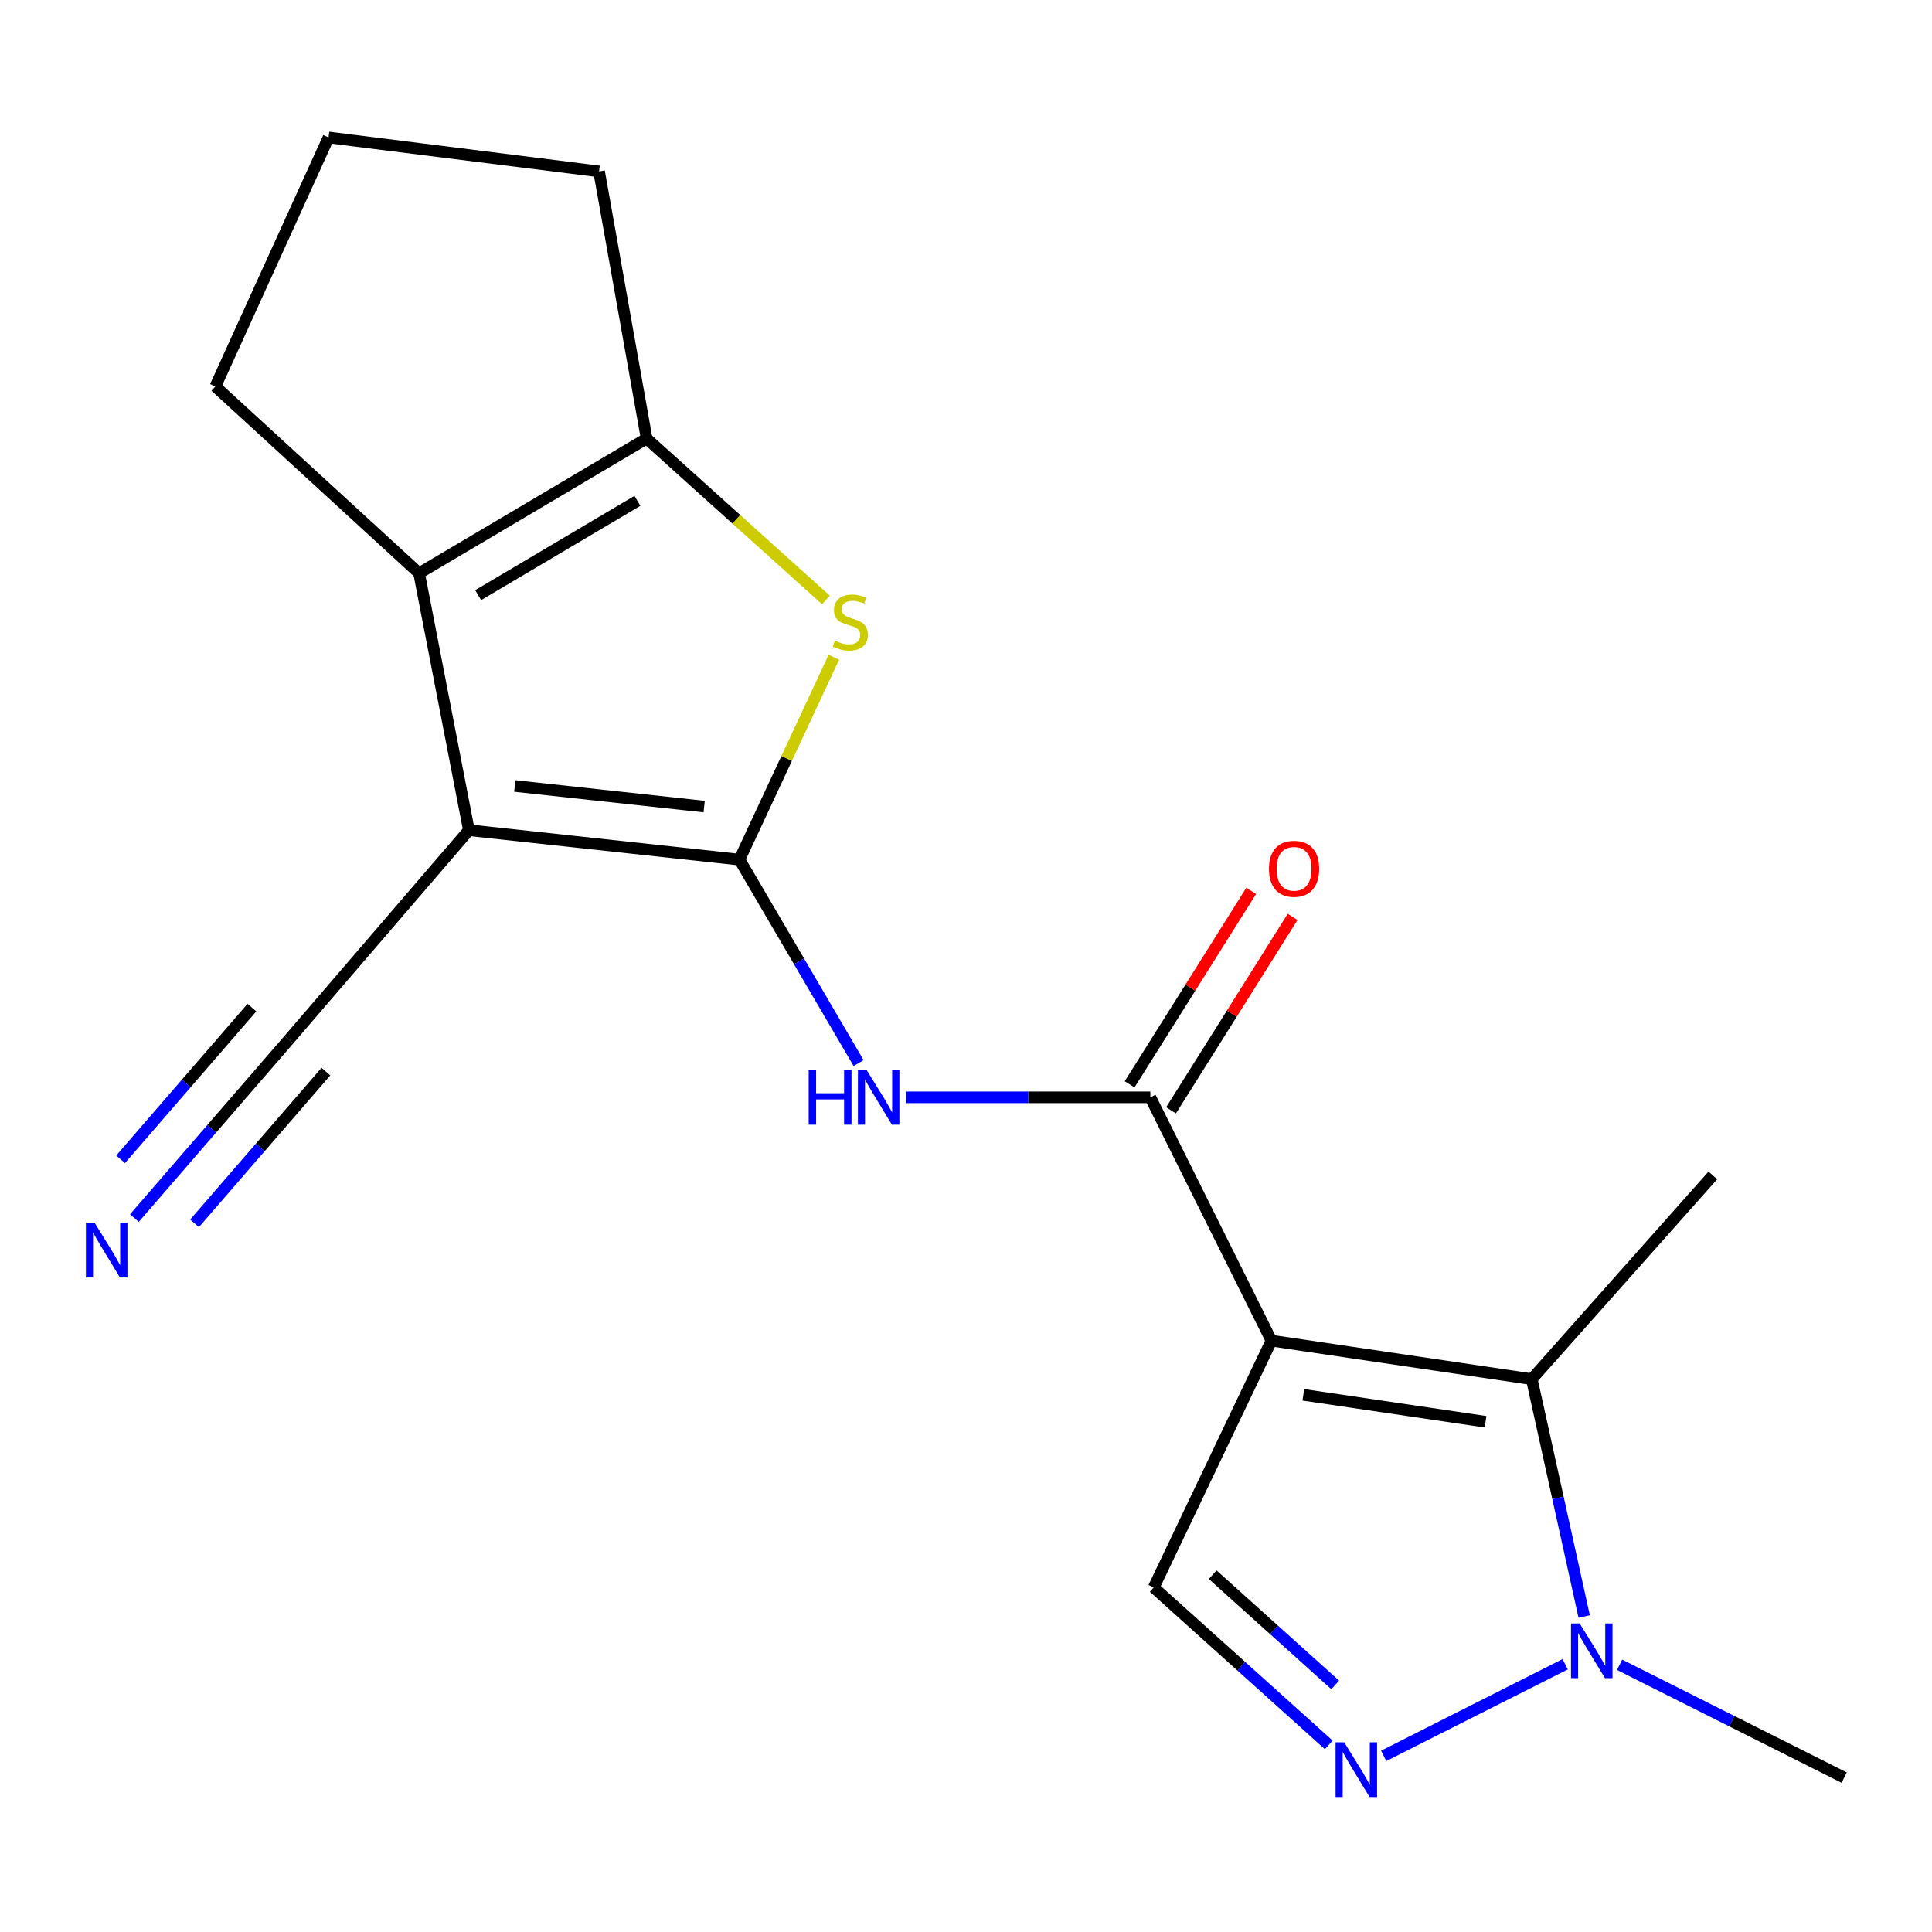 <?xml version='1.0' encoding='iso-8859-1'?>
<svg version='1.1' baseProfile='full'
              xmlns='http://www.w3.org/2000/svg'
                      xmlns:rdkit='http://www.rdkit.org/xml'
                      xmlns:xlink='http://www.w3.org/1999/xlink'
                  xml:space='preserve'
width='1000px' height='1000px' viewBox='0 0 1000 1000'>
<!-- END OF HEADER -->
<rect style='opacity:1.0;fill:#FFFFFF;stroke:none' width='1000' height='1000' x='0' y='0'> </rect>
<path class='bond-0' d='M 382.739,444.941 L 242.706,429.708' style='fill:none;fill-rule:evenodd;stroke:#000000;stroke-width:6px;stroke-linecap:butt;stroke-linejoin:miter;stroke-opacity:1' />
<path class='bond-0' d='M 364.472,417.487 L 266.449,406.824' style='fill:none;fill-rule:evenodd;stroke:#000000;stroke-width:6px;stroke-linecap:butt;stroke-linejoin:miter;stroke-opacity:1' />
<path class='bond-2' d='M 382.739,444.941 L 407.177,392.557' style='fill:none;fill-rule:evenodd;stroke:#000000;stroke-width:6px;stroke-linecap:butt;stroke-linejoin:miter;stroke-opacity:1' />
<path class='bond-2' d='M 407.177,392.557 L 431.614,340.173' style='fill:none;fill-rule:evenodd;stroke:#CCCC00;stroke-width:6px;stroke-linecap:butt;stroke-linejoin:miter;stroke-opacity:1' />
<path class='bond-6' d='M 382.739,444.941 L 413.577,497.593' style='fill:none;fill-rule:evenodd;stroke:#000000;stroke-width:6px;stroke-linecap:butt;stroke-linejoin:miter;stroke-opacity:1' />
<path class='bond-6' d='M 413.577,497.593 L 444.414,550.245' style='fill:none;fill-rule:evenodd;stroke:#0000FF;stroke-width:6px;stroke-linecap:butt;stroke-linejoin:miter;stroke-opacity:1' />
<path class='bond-4' d='M 242.706,429.708 L 216.925,296.708' style='fill:none;fill-rule:evenodd;stroke:#000000;stroke-width:6px;stroke-linecap:butt;stroke-linejoin:miter;stroke-opacity:1' />
<path class='bond-11' d='M 242.706,429.708 L 149.538,538.095' style='fill:none;fill-rule:evenodd;stroke:#000000;stroke-width:6px;stroke-linecap:butt;stroke-linejoin:miter;stroke-opacity:1' />
<path class='bond-1' d='M 658.093,693.923 L 595.405,567.969' style='fill:none;fill-rule:evenodd;stroke:#000000;stroke-width:6px;stroke-linecap:butt;stroke-linejoin:miter;stroke-opacity:1' />
<path class='bond-5' d='M 658.093,693.923 L 792.838,713.853' style='fill:none;fill-rule:evenodd;stroke:#000000;stroke-width:6px;stroke-linecap:butt;stroke-linejoin:miter;stroke-opacity:1' />
<path class='bond-5' d='M 674.601,721.957 L 768.922,735.909' style='fill:none;fill-rule:evenodd;stroke:#000000;stroke-width:6px;stroke-linecap:butt;stroke-linejoin:miter;stroke-opacity:1' />
<path class='bond-10' d='M 658.093,693.923 L 597.163,821.663' style='fill:none;fill-rule:evenodd;stroke:#000000;stroke-width:6px;stroke-linecap:butt;stroke-linejoin:miter;stroke-opacity:1' />
<path class='bond-7' d='M 427.512,310.533 L 381.102,268.76' style='fill:none;fill-rule:evenodd;stroke:#CCCC00;stroke-width:6px;stroke-linecap:butt;stroke-linejoin:miter;stroke-opacity:1' />
<path class='bond-7' d='M 381.102,268.76 L 334.692,226.987' style='fill:none;fill-rule:evenodd;stroke:#000000;stroke-width:6px;stroke-linecap:butt;stroke-linejoin:miter;stroke-opacity:1' />
<path class='bond-3' d='M 595.405,567.969 L 532.228,567.969' style='fill:none;fill-rule:evenodd;stroke:#000000;stroke-width:6px;stroke-linecap:butt;stroke-linejoin:miter;stroke-opacity:1' />
<path class='bond-3' d='M 532.228,567.969 L 469.05,567.969' style='fill:none;fill-rule:evenodd;stroke:#0000FF;stroke-width:6px;stroke-linecap:butt;stroke-linejoin:miter;stroke-opacity:1' />
<path class='bond-13' d='M 606.122,574.706 L 637.586,524.655' style='fill:none;fill-rule:evenodd;stroke:#000000;stroke-width:6px;stroke-linecap:butt;stroke-linejoin:miter;stroke-opacity:1' />
<path class='bond-13' d='M 637.586,524.655 L 669.051,474.603' style='fill:none;fill-rule:evenodd;stroke:#FF0000;stroke-width:6px;stroke-linecap:butt;stroke-linejoin:miter;stroke-opacity:1' />
<path class='bond-13' d='M 584.688,561.232 L 616.152,511.18' style='fill:none;fill-rule:evenodd;stroke:#000000;stroke-width:6px;stroke-linecap:butt;stroke-linejoin:miter;stroke-opacity:1' />
<path class='bond-13' d='M 616.152,511.18 L 647.617,461.129' style='fill:none;fill-rule:evenodd;stroke:#FF0000;stroke-width:6px;stroke-linecap:butt;stroke-linejoin:miter;stroke-opacity:1' />
<path class='bond-14' d='M 216.925,296.708 L 111.464,200.038' style='fill:none;fill-rule:evenodd;stroke:#000000;stroke-width:6px;stroke-linecap:butt;stroke-linejoin:miter;stroke-opacity:1' />
<path class='bond-19' d='M 216.925,296.708 L 334.692,226.987' style='fill:none;fill-rule:evenodd;stroke:#000000;stroke-width:6px;stroke-linecap:butt;stroke-linejoin:miter;stroke-opacity:1' />
<path class='bond-19' d='M 247.487,308.036 L 329.925,259.231' style='fill:none;fill-rule:evenodd;stroke:#000000;stroke-width:6px;stroke-linecap:butt;stroke-linejoin:miter;stroke-opacity:1' />
<path class='bond-9' d='M 792.838,713.853 L 806.405,775.278' style='fill:none;fill-rule:evenodd;stroke:#000000;stroke-width:6px;stroke-linecap:butt;stroke-linejoin:miter;stroke-opacity:1' />
<path class='bond-9' d='M 806.405,775.278 L 819.971,836.703' style='fill:none;fill-rule:evenodd;stroke:#0000FF;stroke-width:6px;stroke-linecap:butt;stroke-linejoin:miter;stroke-opacity:1' />
<path class='bond-16' d='M 792.838,713.853 L 886.568,608.393' style='fill:none;fill-rule:evenodd;stroke:#000000;stroke-width:6px;stroke-linecap:butt;stroke-linejoin:miter;stroke-opacity:1' />
<path class='bond-15' d='M 334.692,226.987 L 310.078,88.726' style='fill:none;fill-rule:evenodd;stroke:#000000;stroke-width:6px;stroke-linecap:butt;stroke-linejoin:miter;stroke-opacity:1' />
<path class='bond-8' d='M 687.767,903.153 L 642.465,862.408' style='fill:none;fill-rule:evenodd;stroke:#0000FF;stroke-width:6px;stroke-linecap:butt;stroke-linejoin:miter;stroke-opacity:1' />
<path class='bond-8' d='M 642.465,862.408 L 597.163,821.663' style='fill:none;fill-rule:evenodd;stroke:#000000;stroke-width:6px;stroke-linecap:butt;stroke-linejoin:miter;stroke-opacity:1' />
<path class='bond-8' d='M 691.107,872.106 L 659.395,843.584' style='fill:none;fill-rule:evenodd;stroke:#0000FF;stroke-width:6px;stroke-linecap:butt;stroke-linejoin:miter;stroke-opacity:1' />
<path class='bond-8' d='M 659.395,843.584 L 627.684,815.063' style='fill:none;fill-rule:evenodd;stroke:#000000;stroke-width:6px;stroke-linecap:butt;stroke-linejoin:miter;stroke-opacity:1' />
<path class='bond-21' d='M 716.186,908.839 L 810.137,861.408' style='fill:none;fill-rule:evenodd;stroke:#0000FF;stroke-width:6px;stroke-linecap:butt;stroke-linejoin:miter;stroke-opacity:1' />
<path class='bond-17' d='M 838.289,861.694 L 896.417,890.893' style='fill:none;fill-rule:evenodd;stroke:#0000FF;stroke-width:6px;stroke-linecap:butt;stroke-linejoin:miter;stroke-opacity:1' />
<path class='bond-17' d='M 896.417,890.893 L 954.545,920.091' style='fill:none;fill-rule:evenodd;stroke:#000000;stroke-width:6px;stroke-linecap:butt;stroke-linejoin:miter;stroke-opacity:1' />
<path class='bond-12' d='M 149.538,538.095 L 109.549,584.292' style='fill:none;fill-rule:evenodd;stroke:#000000;stroke-width:6px;stroke-linecap:butt;stroke-linejoin:miter;stroke-opacity:1' />
<path class='bond-12' d='M 109.549,584.292 L 69.56,630.488' style='fill:none;fill-rule:evenodd;stroke:#0000FF;stroke-width:6px;stroke-linecap:butt;stroke-linejoin:miter;stroke-opacity:1' />
<path class='bond-12' d='M 130.396,521.525 L 96.406,560.792' style='fill:none;fill-rule:evenodd;stroke:#000000;stroke-width:6px;stroke-linecap:butt;stroke-linejoin:miter;stroke-opacity:1' />
<path class='bond-12' d='M 96.406,560.792 L 62.415,600.06' style='fill:none;fill-rule:evenodd;stroke:#0000FF;stroke-width:6px;stroke-linecap:butt;stroke-linejoin:miter;stroke-opacity:1' />
<path class='bond-12' d='M 168.68,554.664 L 134.689,593.932' style='fill:none;fill-rule:evenodd;stroke:#000000;stroke-width:6px;stroke-linecap:butt;stroke-linejoin:miter;stroke-opacity:1' />
<path class='bond-12' d='M 134.689,593.932 L 100.699,633.199' style='fill:none;fill-rule:evenodd;stroke:#0000FF;stroke-width:6px;stroke-linecap:butt;stroke-linejoin:miter;stroke-opacity:1' />
<path class='bond-20' d='M 111.464,200.038 L 170.059,71.144' style='fill:none;fill-rule:evenodd;stroke:#000000;stroke-width:6px;stroke-linecap:butt;stroke-linejoin:miter;stroke-opacity:1' />
<path class='bond-18' d='M 310.078,88.726 L 170.059,71.144' style='fill:none;fill-rule:evenodd;stroke:#000000;stroke-width:6px;stroke-linecap:butt;stroke-linejoin:miter;stroke-opacity:1' />
<path  class='atom-3' d='M 432.139 331.619
Q 432.459 331.739, 433.779 332.299
Q 435.099 332.859, 436.539 333.219
Q 438.019 333.539, 439.459 333.539
Q 442.139 333.539, 443.699 332.259
Q 445.259 330.939, 445.259 328.659
Q 445.259 327.099, 444.459 326.139
Q 443.699 325.179, 442.499 324.659
Q 441.299 324.139, 439.299 323.539
Q 436.779 322.779, 435.259 322.059
Q 433.779 321.339, 432.699 319.819
Q 431.659 318.299, 431.659 315.739
Q 431.659 312.179, 434.059 309.979
Q 436.499 307.779, 441.299 307.779
Q 444.579 307.779, 448.299 309.339
L 447.379 312.419
Q 443.979 311.019, 441.419 311.019
Q 438.659 311.019, 437.139 312.179
Q 435.619 313.299, 435.659 315.259
Q 435.659 316.779, 436.419 317.699
Q 437.219 318.619, 438.339 319.139
Q 439.499 319.659, 441.419 320.259
Q 443.979 321.059, 445.499 321.859
Q 447.019 322.659, 448.099 324.299
Q 449.219 325.899, 449.219 328.659
Q 449.219 332.579, 446.579 334.699
Q 443.979 336.779, 439.619 336.779
Q 437.099 336.779, 435.179 336.219
Q 433.299 335.699, 431.059 334.779
L 432.139 331.619
' fill='#CCCC00'/>
<path  class='atom-7' d='M 418.575 553.809
L 422.415 553.809
L 422.415 565.849
L 436.895 565.849
L 436.895 553.809
L 440.735 553.809
L 440.735 582.129
L 436.895 582.129
L 436.895 569.049
L 422.415 569.049
L 422.415 582.129
L 418.575 582.129
L 418.575 553.809
' fill='#0000FF'/>
<path  class='atom-7' d='M 448.535 553.809
L 457.815 568.809
Q 458.735 570.289, 460.215 572.969
Q 461.695 575.649, 461.775 575.809
L 461.775 553.809
L 465.535 553.809
L 465.535 582.129
L 461.655 582.129
L 451.695 565.729
Q 450.535 563.809, 449.295 561.609
Q 448.095 559.409, 447.735 558.729
L 447.735 582.129
L 444.055 582.129
L 444.055 553.809
L 448.535 553.809
' fill='#0000FF'/>
<path  class='atom-9' d='M 695.773 901.824
L 705.053 916.824
Q 705.973 918.304, 707.453 920.984
Q 708.933 923.664, 709.013 923.824
L 709.013 901.824
L 712.773 901.824
L 712.773 930.144
L 708.893 930.144
L 698.933 913.744
Q 697.773 911.824, 696.533 909.624
Q 695.333 907.424, 694.973 906.744
L 694.973 930.144
L 691.293 930.144
L 691.293 901.824
L 695.773 901.824
' fill='#0000FF'/>
<path  class='atom-10' d='M 817.634 840.303
L 826.914 855.303
Q 827.834 856.783, 829.314 859.463
Q 830.794 862.143, 830.874 862.303
L 830.874 840.303
L 834.634 840.303
L 834.634 868.623
L 830.754 868.623
L 820.794 852.223
Q 819.634 850.303, 818.394 848.103
Q 817.194 845.903, 816.834 845.223
L 816.834 868.623
L 813.154 868.623
L 813.154 840.303
L 817.634 840.303
' fill='#0000FF'/>
<path  class='atom-13' d='M 48.957 632.898
L 58.237 647.898
Q 59.157 649.378, 60.637 652.058
Q 62.117 654.738, 62.197 654.898
L 62.197 632.898
L 65.957 632.898
L 65.957 661.218
L 62.077 661.218
L 52.117 644.818
Q 50.957 642.898, 49.717 640.698
Q 48.517 638.498, 48.157 637.818
L 48.157 661.218
L 44.477 661.218
L 44.477 632.898
L 48.957 632.898
' fill='#0000FF'/>
<path  class='atom-14' d='M 656.81 449.691
Q 656.81 442.891, 660.17 439.091
Q 663.53 435.291, 669.81 435.291
Q 676.09 435.291, 679.45 439.091
Q 682.81 442.891, 682.81 449.691
Q 682.81 456.571, 679.41 460.491
Q 676.01 464.371, 669.81 464.371
Q 663.57 464.371, 660.17 460.491
Q 656.81 456.611, 656.81 449.691
M 669.81 461.171
Q 674.13 461.171, 676.45 458.291
Q 678.81 455.371, 678.81 449.691
Q 678.81 444.131, 676.45 441.331
Q 674.13 438.491, 669.81 438.491
Q 665.49 438.491, 663.13 441.291
Q 660.81 444.091, 660.81 449.691
Q 660.81 455.411, 663.13 458.291
Q 665.49 461.171, 669.81 461.171
' fill='#FF0000'/>
</svg>
